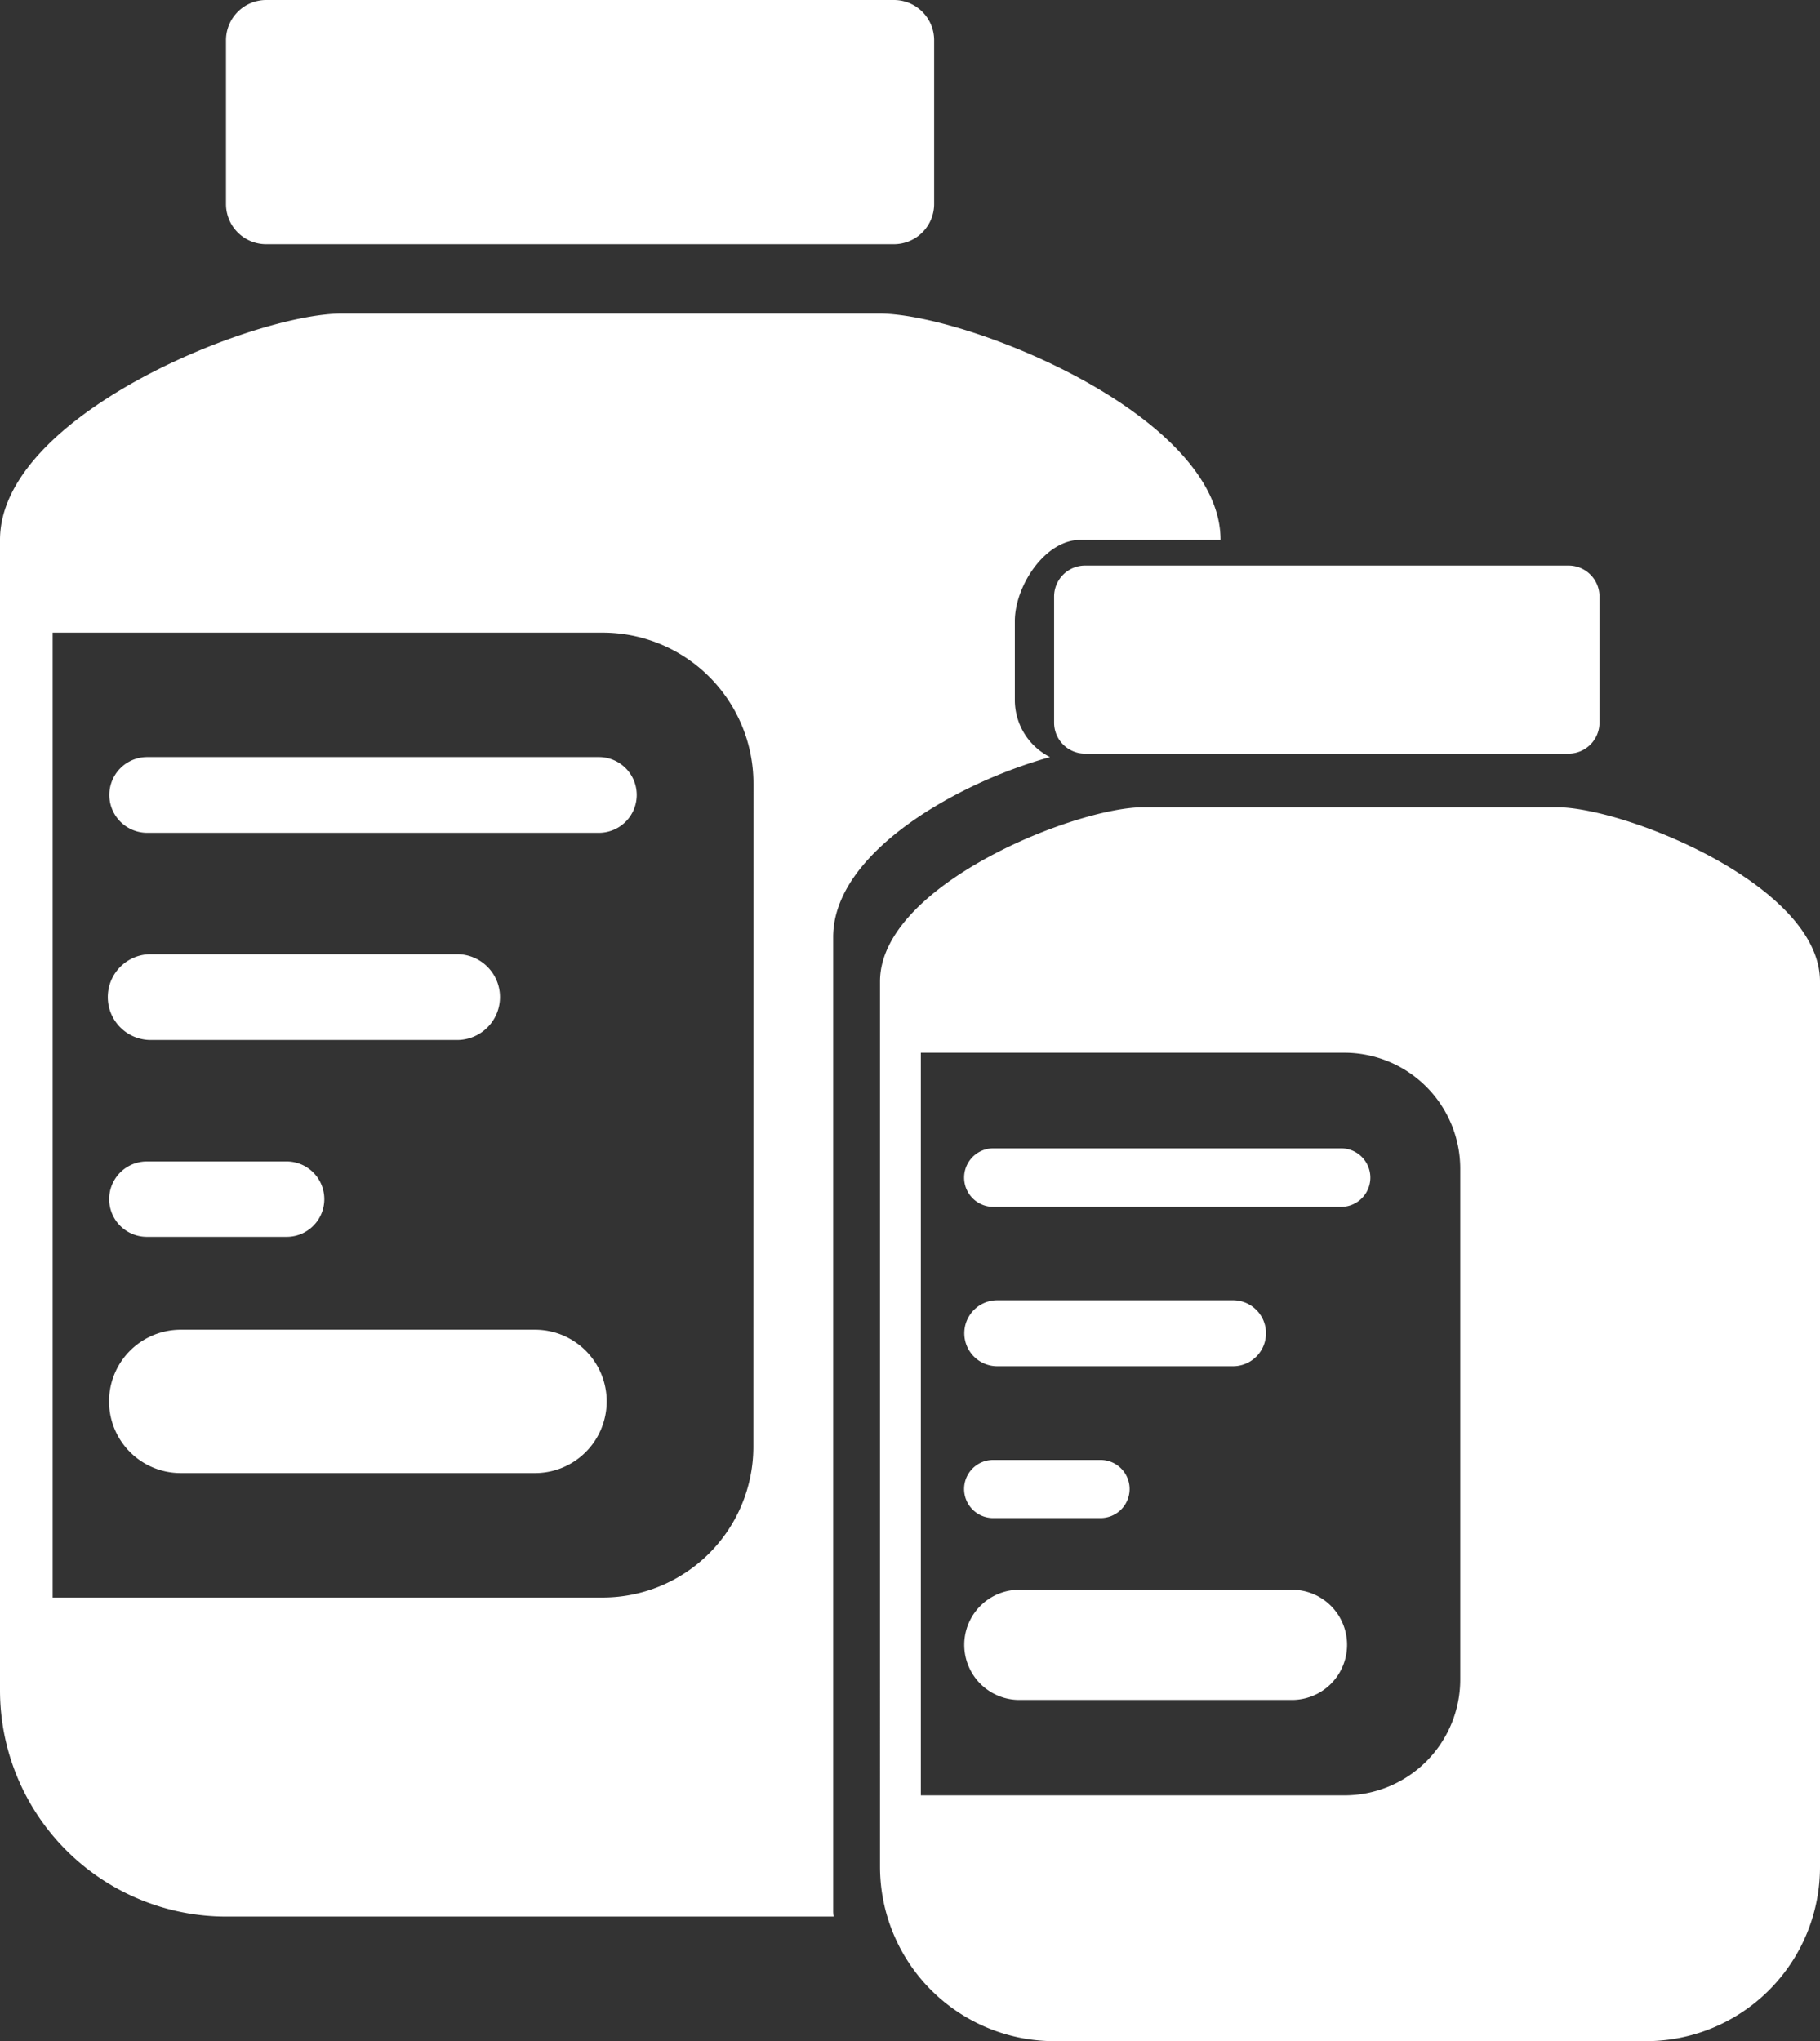 <?xml version="1.0" encoding="UTF-8"?> <svg xmlns="http://www.w3.org/2000/svg" xmlns:xlink="http://www.w3.org/1999/xlink" id="icon_medication-review" width="38.61" height="43.292" viewBox="0 0 38.61 43.292"><rect x="0" y="0" width="38.61" height="43.292" fill="#333333" stroke="none"/><defs><clipPath id="clip-path"><rect id="Rectangle_64" data-name="Rectangle 64" width="38.61" height="43.292" fill="none"></rect></clipPath></defs><g id="Group_43" data-name="Group 43" transform="translate(0 0)" clip-path="url(#clip-path)"><path id="Rectangle_62" data-name="Rectangle 62" d="M.854,0H14.17a.853.853,0,0,1,.853.853V4.326a.854.854,0,0,1-.854.854H.852A.852.852,0,0,1,0,4.328V.854A.854.854,0,0,1,.854,0Z" transform="translate(4.794)" fill="#fff"></path><path id="Path_108" data-name="Path 108" d="M10.27,15.054H2.754a1.52,1.52,0,0,0,0,3.041H10.27a1.52,1.52,0,0,0,0-3.041" transform="translate(1.08 13.149)" fill="#fff"></path><path id="Path_109" data-name="Path 109" d="M2.147,12.622h6.5a.91.91,0,0,0,0-1.819h-6.5a.91.91,0,1,0,0,1.819" transform="translate(1.08 9.436)" fill="#fff"></path><path id="Path_110" data-name="Path 110" d="M2.036,14.747H5a.8.8,0,0,0,0-1.6H2.036a.8.8,0,1,0,0,1.6" transform="translate(1.08 11.487)" fill="#fff"></path><path id="Path_111" data-name="Path 111" d="M11.624,8.571H2.043a.8.8,0,1,0,0,1.607h9.581a.8.8,0,0,0,0-1.607" transform="translate(1.08 7.486)" fill="#fff"></path><path id="Path_112" data-name="Path 112" d="M15.982,27.581a3.2,3.2,0,0,1-3.2,3.2H1.117V10.315H12.784a3.2,3.2,0,0,1,3.2,3.2ZM25.893,8.348c0-2.649-5.386-4.8-7.237-4.8H7.241C5.386,3.552,0,5.7,0,8.348v24.4a4.8,4.8,0,0,0,4.794,4.8H17.684a1.037,1.037,0,0,1-.009-.1V16.771c0-1.784,2.628-3.271,4.6-3.816a1.358,1.358,0,0,1-.746-1.2V10.072c0-.746.641-1.724,1.388-1.724Z" transform="translate(0 3.103)" fill="#fff"></path><path id="Rectangle_63" data-name="Rectangle 63" d="M.657,0H10.914a.656.656,0,0,1,.656.656V3.331a.658.658,0,0,1-.658.658H.657A.657.657,0,0,1,0,3.332V.657A.657.657,0,0,1,.657,0Z" transform="translate(22.362 11.996)" fill="#fff"></path><path id="Path_113" data-name="Path 113" d="M17.871,18H12.088a1.169,1.169,0,1,0,0,2.338h5.783a1.169,1.169,0,0,0,0-2.338" transform="translate(9.537 15.718)" fill="#fff"></path><path id="Path_114" data-name="Path 114" d="M11.62,16.12h5a.7.7,0,1,0,0-1.4h-5a.7.7,0,1,0,0,1.4" transform="translate(9.537 12.858)" fill="#fff"></path><path id="Path_115" data-name="Path 115" d="M11.532,17.761H13.81a.616.616,0,1,0,0-1.233H11.532a.616.616,0,0,0,0,1.233" transform="translate(9.537 14.437)" fill="#fff"></path><path id="Path_116" data-name="Path 116" d="M18.913,13H11.537a.621.621,0,0,0,0,1.242h7.376a.621.621,0,1,0,0-1.242" transform="translate(9.537 11.356)" fill="#fff"></path><path id="Path_117" data-name="Path 117" d="M22.274,27.639a2.459,2.459,0,0,1-2.46,2.458H10.831V14.345h8.983a2.461,2.461,0,0,1,2.46,2.462Zm2.059-18.5H15.544c-1.428,0-5.579,1.652-5.579,3.693V31.617a3.7,3.7,0,0,0,3.694,3.693H26.215a3.692,3.692,0,0,0,3.691-3.693V12.832c0-2.04-4.148-3.693-5.574-3.693" transform="translate(8.704 7.983)" fill="#fff"></path></g></svg> 